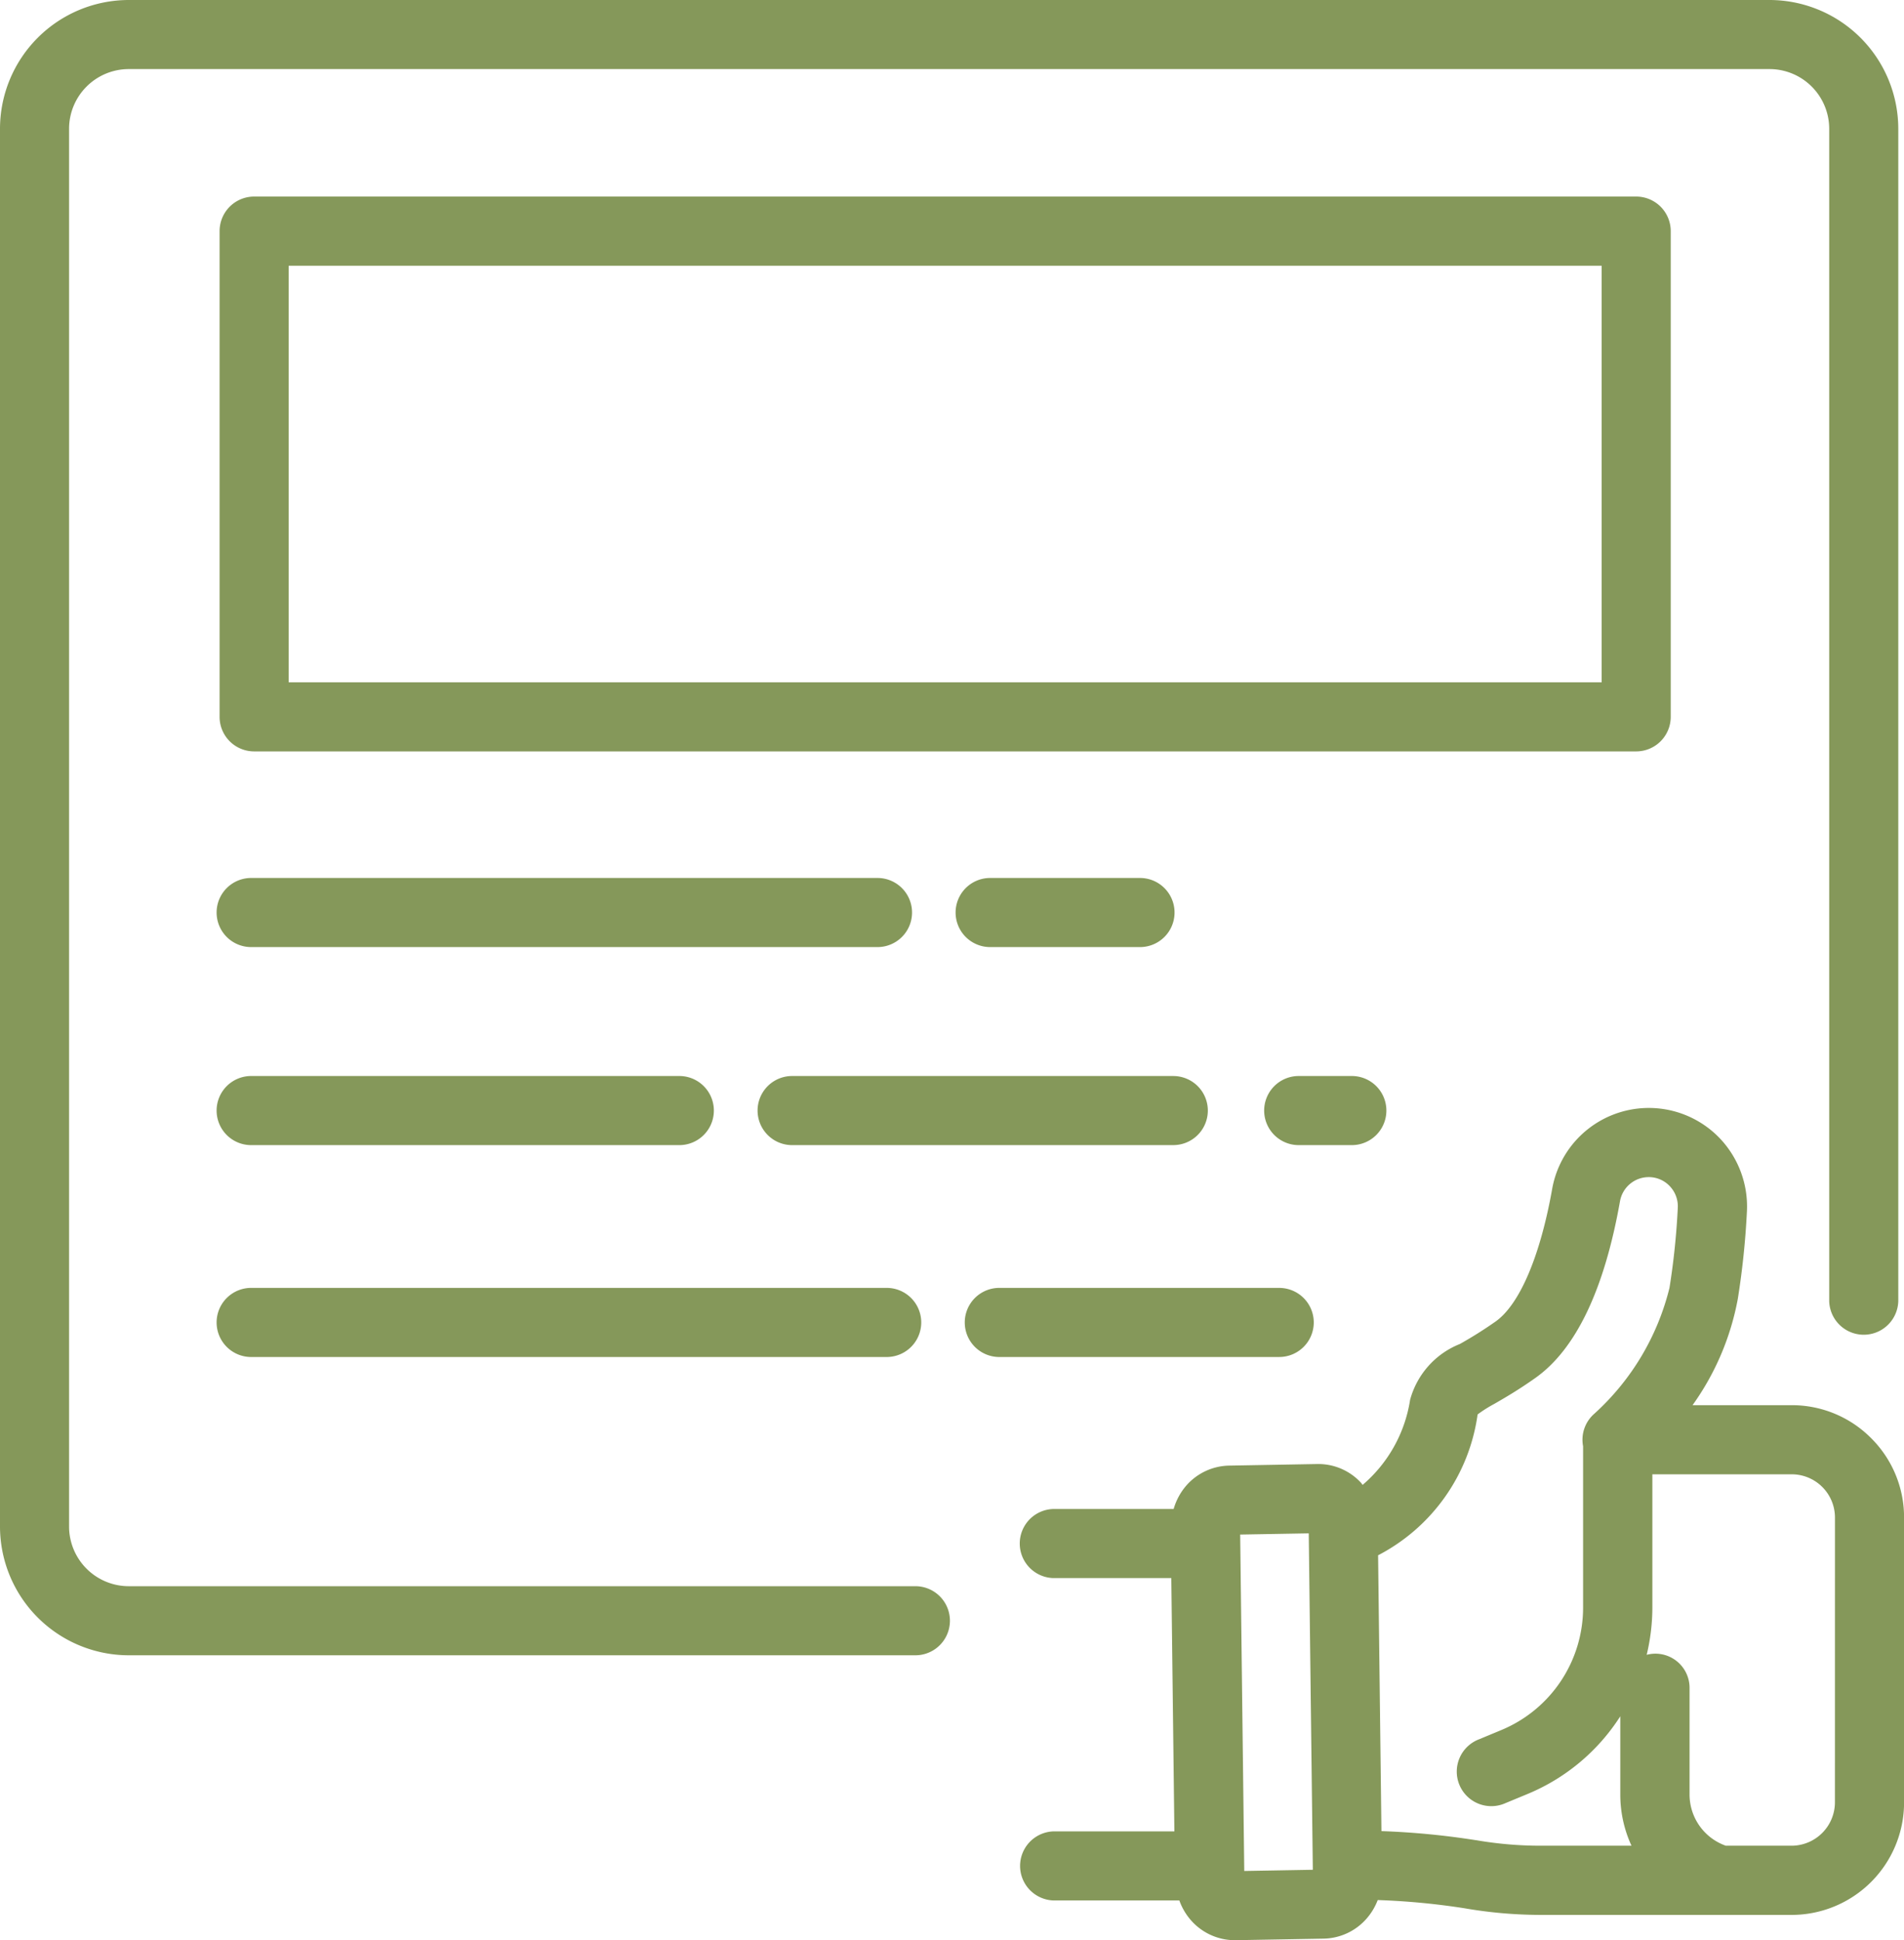 <svg xmlns="http://www.w3.org/2000/svg" width="56.923" height="58" viewBox="0 0 56.923 58"><defs><style>.ppc-social-ads-a{fill:#85985a;}</style></defs><g transform="translate(-785.487 -1775.635)"><path class="ppc-social-ads-a" d="M812.854,1823.052H789.336a1.786,1.786,0,0,1-1.784-1.784v-41.784a1.786,1.786,0,0,1,1.784-1.784H838.39a1.786,1.786,0,0,1,1.784,1.784v35.05a1.033,1.033,0,0,0,2.065,0v-35.05a3.854,3.854,0,0,0-3.849-3.849H789.336a3.853,3.853,0,0,0-3.849,3.849v41.784a3.853,3.853,0,0,0,3.849,3.849h23.518a1.032,1.032,0,1,0,0-2.065Z"></path><path class="ppc-social-ads-a" d="M849.219,1809.4V1794.88a1.033,1.033,0,0,0-1.033-1.033H806.868a1.033,1.033,0,0,0-1.033,1.033V1809.4a1.033,1.033,0,0,0,1.033,1.033h41.319A1.033,1.033,0,0,0,849.219,1809.4Zm-2.065-1.032H807.9v-12.454h39.254Z" transform="translate(-13.783 -12.336)"></path><path class="ppc-social-ads-a" d="M879.509,1859.043a1.033,1.033,0,0,0,0-2.065h-4.544a1.033,1.033,0,0,0,0,2.065Z" transform="translate(-59.908 -55.097)"></path><path class="ppc-social-ads-a" d="M806.69,1859.043h18.725a1.033,1.033,0,0,0,0-2.065H806.69a1.033,1.033,0,1,0,0,2.065Z" transform="translate(-13.662 -55.097)"></path><path class="ppc-social-ads-a" d="M903.556,1875.327a1.033,1.033,0,0,0,0,2.065h1.652a1.033,1.033,0,0,0,0-2.065Z" transform="translate(-79.274 -67.526)"></path><path class="ppc-social-ads-a" d="M869.077,1876.36a1.033,1.033,0,0,0-1.032-1.033H856.617a1.033,1.033,0,0,0,0,2.065h11.428A1.033,1.033,0,0,0,869.077,1876.36Z" transform="translate(-47.48 -67.526)"></path><path class="ppc-social-ads-a" d="M806.69,1877.392h12.8a1.033,1.033,0,0,0,0-2.065h-12.8a1.033,1.033,0,1,0,0,2.065Z" transform="translate(-13.662 -67.526)"></path><path class="ppc-social-ads-a" d="M885.25,1895.989a1.033,1.033,0,0,0-1.033-1.033h-8.4a1.033,1.033,0,0,0,0,2.065h8.4A1.033,1.033,0,0,0,885.25,1895.989Z" transform="translate(-60.486 -80.821)"></path><path class="ppc-social-ads-a" d="M806.69,1897.021h19a1.033,1.033,0,0,0,0-2.065h-19a1.033,1.033,0,1,0,0,2.065Z" transform="translate(-13.662 -80.821)"></path><path class="ppc-social-ads-a" d="M905.381,1888.155a3.335,3.335,0,0,0-2.374-.984h-2.964a7.941,7.941,0,0,0,1.354-3.181,24.057,24.057,0,0,0,.272-2.616,2.956,2.956,0,0,0-.806-2.176,2.935,2.935,0,0,0-5.018,1.516c-.356,2-.971,3.446-1.688,3.954a12.372,12.372,0,0,1-1.069.673,2.5,2.5,0,0,0-1.489,1.67,4.178,4.178,0,0,1-1.419,2.542c-.019-.022-.034-.048-.054-.069a1.735,1.735,0,0,0-1.3-.554l-2.636.047a1.745,1.745,0,0,0-1.276.59,1.846,1.846,0,0,0-.384.707h-3.6a1.033,1.033,0,0,0,0,2.065h3.53l.092,7.572H880.94a1.033,1.033,0,0,0,0,2.065H884.7a1.845,1.845,0,0,0,.385.634,1.748,1.748,0,0,0,1.268.554h.027l2.636-.047a1.744,1.744,0,0,0,1.275-.59,1.841,1.841,0,0,0,.34-.563,21.481,21.481,0,0,1,2.584.244,13.467,13.467,0,0,0,2.316.2h7.477a3.363,3.363,0,0,0,3.359-3.359v-8.516A3.336,3.336,0,0,0,905.381,1888.155Zm-18.74,12.94-.122-10.057,2.05-.036.122,10.057Zm6.929-.92a23.409,23.409,0,0,0-2.828-.272l-.1-8.245a5.615,5.615,0,0,0,2.974-4.2l0-.01a4.052,4.052,0,0,1,.5-.316c.307-.177.728-.42,1.232-.778,1.206-.856,2.056-2.631,2.526-5.278a.872.872,0,0,1,.858-.723.86.86,0,0,1,.63.27.87.87,0,0,1,.24.649,21.988,21.988,0,0,1-.248,2.39,7.494,7.494,0,0,1-2.246,3.763,1.031,1.031,0,0,0-.337.973v4.815a3.963,3.963,0,0,1-2.452,3.672l-.657.273a1.033,1.033,0,1,0,.792,1.907l.657-.272a6.026,6.026,0,0,0,2.772-2.322v2.345a3.661,3.661,0,0,0,.335,1.524h-2.693A11.39,11.39,0,0,1,893.57,1900.174Zm10.73-1.128a1.3,1.3,0,0,1-1.293,1.293h-1.969a1.624,1.624,0,0,1-1.084-1.524v-3.183a1.021,1.021,0,0,0-1.282-1,6.071,6.071,0,0,0,.17-1.421v-3.975h4.166a1.293,1.293,0,0,1,1.293,1.293Z" transform="translate(-63.955 -69.53)"></path></g></svg>